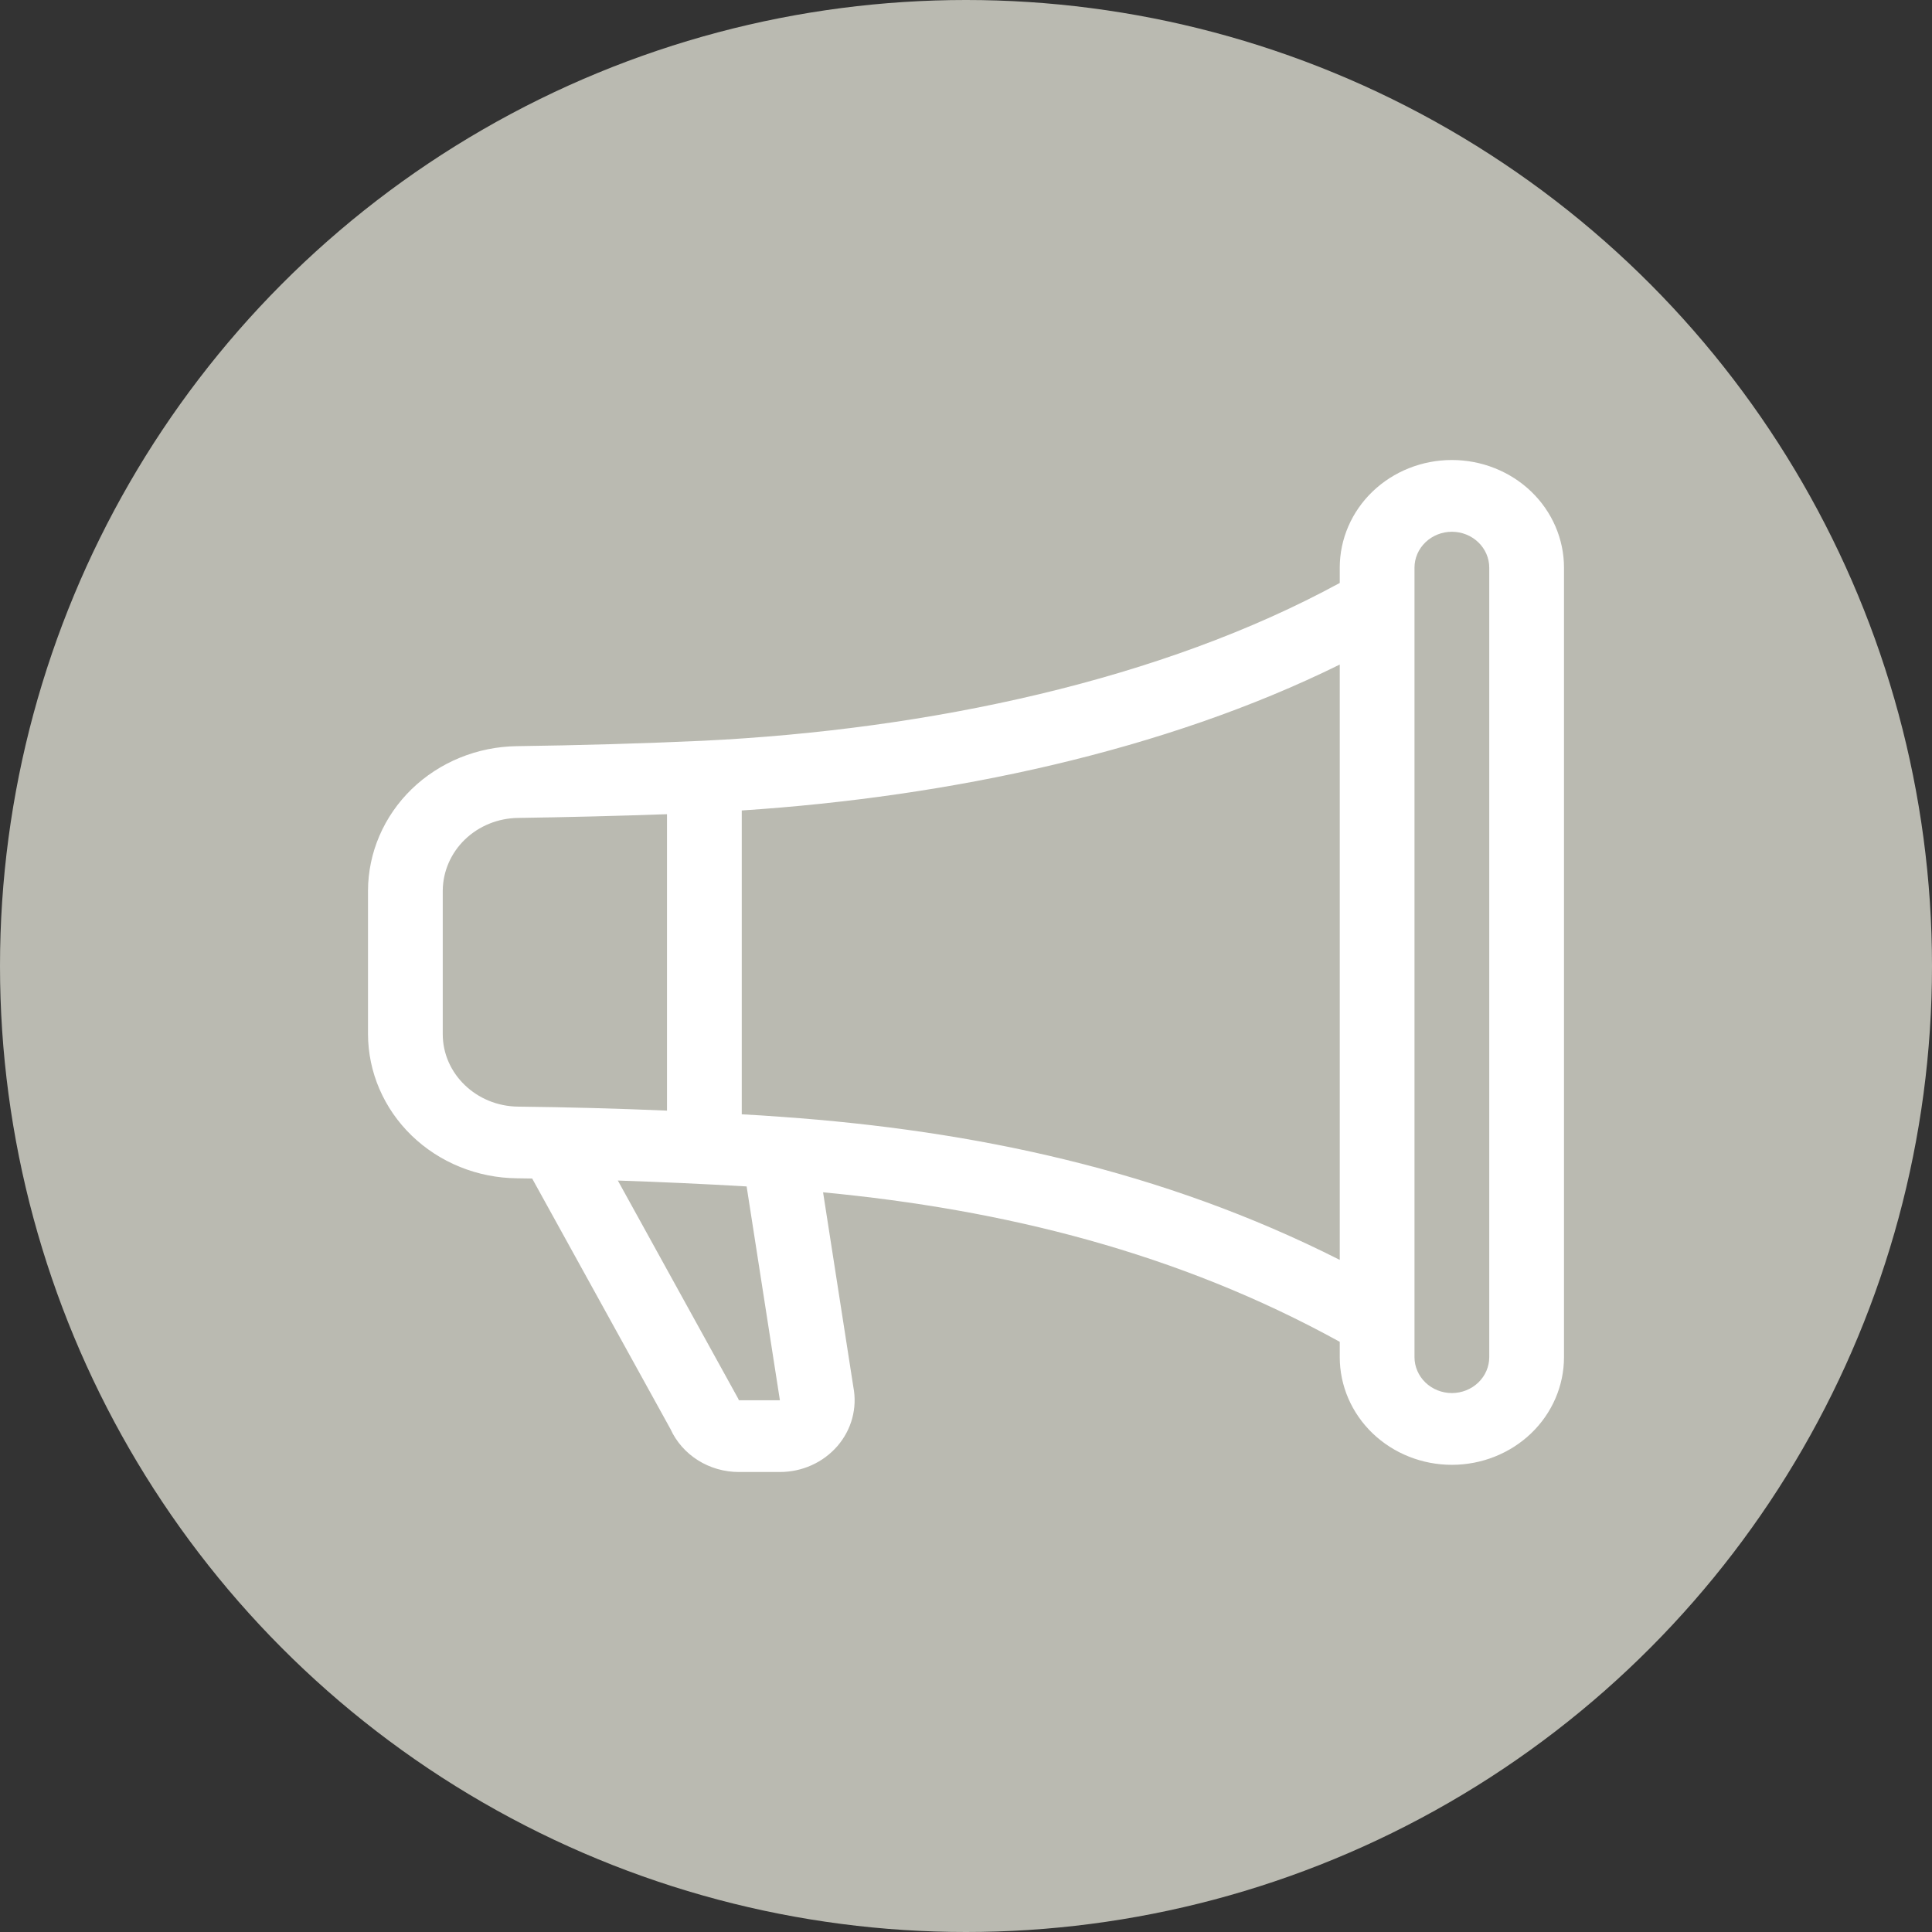 <?xml version="1.0" encoding="UTF-8"?>
<svg xmlns="http://www.w3.org/2000/svg" width="42" height="42" viewBox="0 0 42 42" fill="none">
  <rect x="0" y="0" width="42" height="42" fill="#333333" stroke="none"/>
  <circle cx="21" cy="21" r="21" fill="#BABAB1"></circle>
  <path d="M29.125 12.34C29.125 11.72 29.382 11.124 29.839 10.685C30.296 10.247 30.916 10 31.562 10C32.209 10 32.829 10.247 33.286 10.685C33.743 11.124 34 11.72 34 12.34V29.503C34 30.124 33.743 30.72 33.286 31.159C32.829 31.597 32.209 31.844 31.562 31.844C30.916 31.844 30.296 31.597 29.839 31.159C29.382 30.72 29.125 30.124 29.125 29.503V29.17C25.612 27.233 21.829 26.294 17.893 25.92L18.551 30.151C18.595 30.377 18.587 30.608 18.527 30.831C18.468 31.053 18.357 31.259 18.205 31.436C18.052 31.612 17.861 31.755 17.645 31.852C17.429 31.95 17.193 32 16.954 32H16.063C15.747 32 15.438 31.912 15.174 31.746C14.91 31.58 14.701 31.343 14.575 31.065L11.569 25.62C11.459 25.618 11.35 25.617 11.24 25.615C10.38 25.607 9.557 25.274 8.95 24.687C8.344 24.101 8.003 23.309 8 22.482V19.362C8.003 18.535 8.344 17.743 8.949 17.155C9.555 16.568 10.376 16.232 11.237 16.221C12.582 16.203 13.928 16.164 15.272 16.104C20.217 15.864 25.262 14.779 29.125 12.673V12.34ZM30.75 12.34V29.503C30.75 29.71 30.836 29.909 30.988 30.055C31.14 30.201 31.347 30.284 31.562 30.284C31.778 30.284 31.985 30.201 32.137 30.055C32.289 29.909 32.375 29.71 32.375 29.503V12.34C32.375 12.133 32.289 11.935 32.137 11.789C31.985 11.643 31.778 11.56 31.562 11.56C31.347 11.56 31.14 11.643 30.988 11.789C30.836 11.935 30.75 12.133 30.75 12.34ZM29.125 14.447C25.316 16.327 20.66 17.321 16.125 17.619V24.224C16.418 24.239 16.708 24.258 16.998 24.28C21.171 24.575 25.274 25.441 29.125 27.389V14.447ZM14.5 24.144V17.7C13.421 17.738 12.342 17.765 11.263 17.781C10.829 17.786 10.414 17.954 10.107 18.25C9.801 18.546 9.628 18.945 9.625 19.362V22.482C9.625 23.34 10.353 24.046 11.26 24.057C12.34 24.069 13.421 24.098 14.5 24.144ZM13.432 25.665L16.047 30.404L16.063 30.441H16.954L16.951 30.419L16.231 25.792C15.299 25.738 14.366 25.695 13.432 25.664V25.665Z" fill="white"></path>
</svg>
